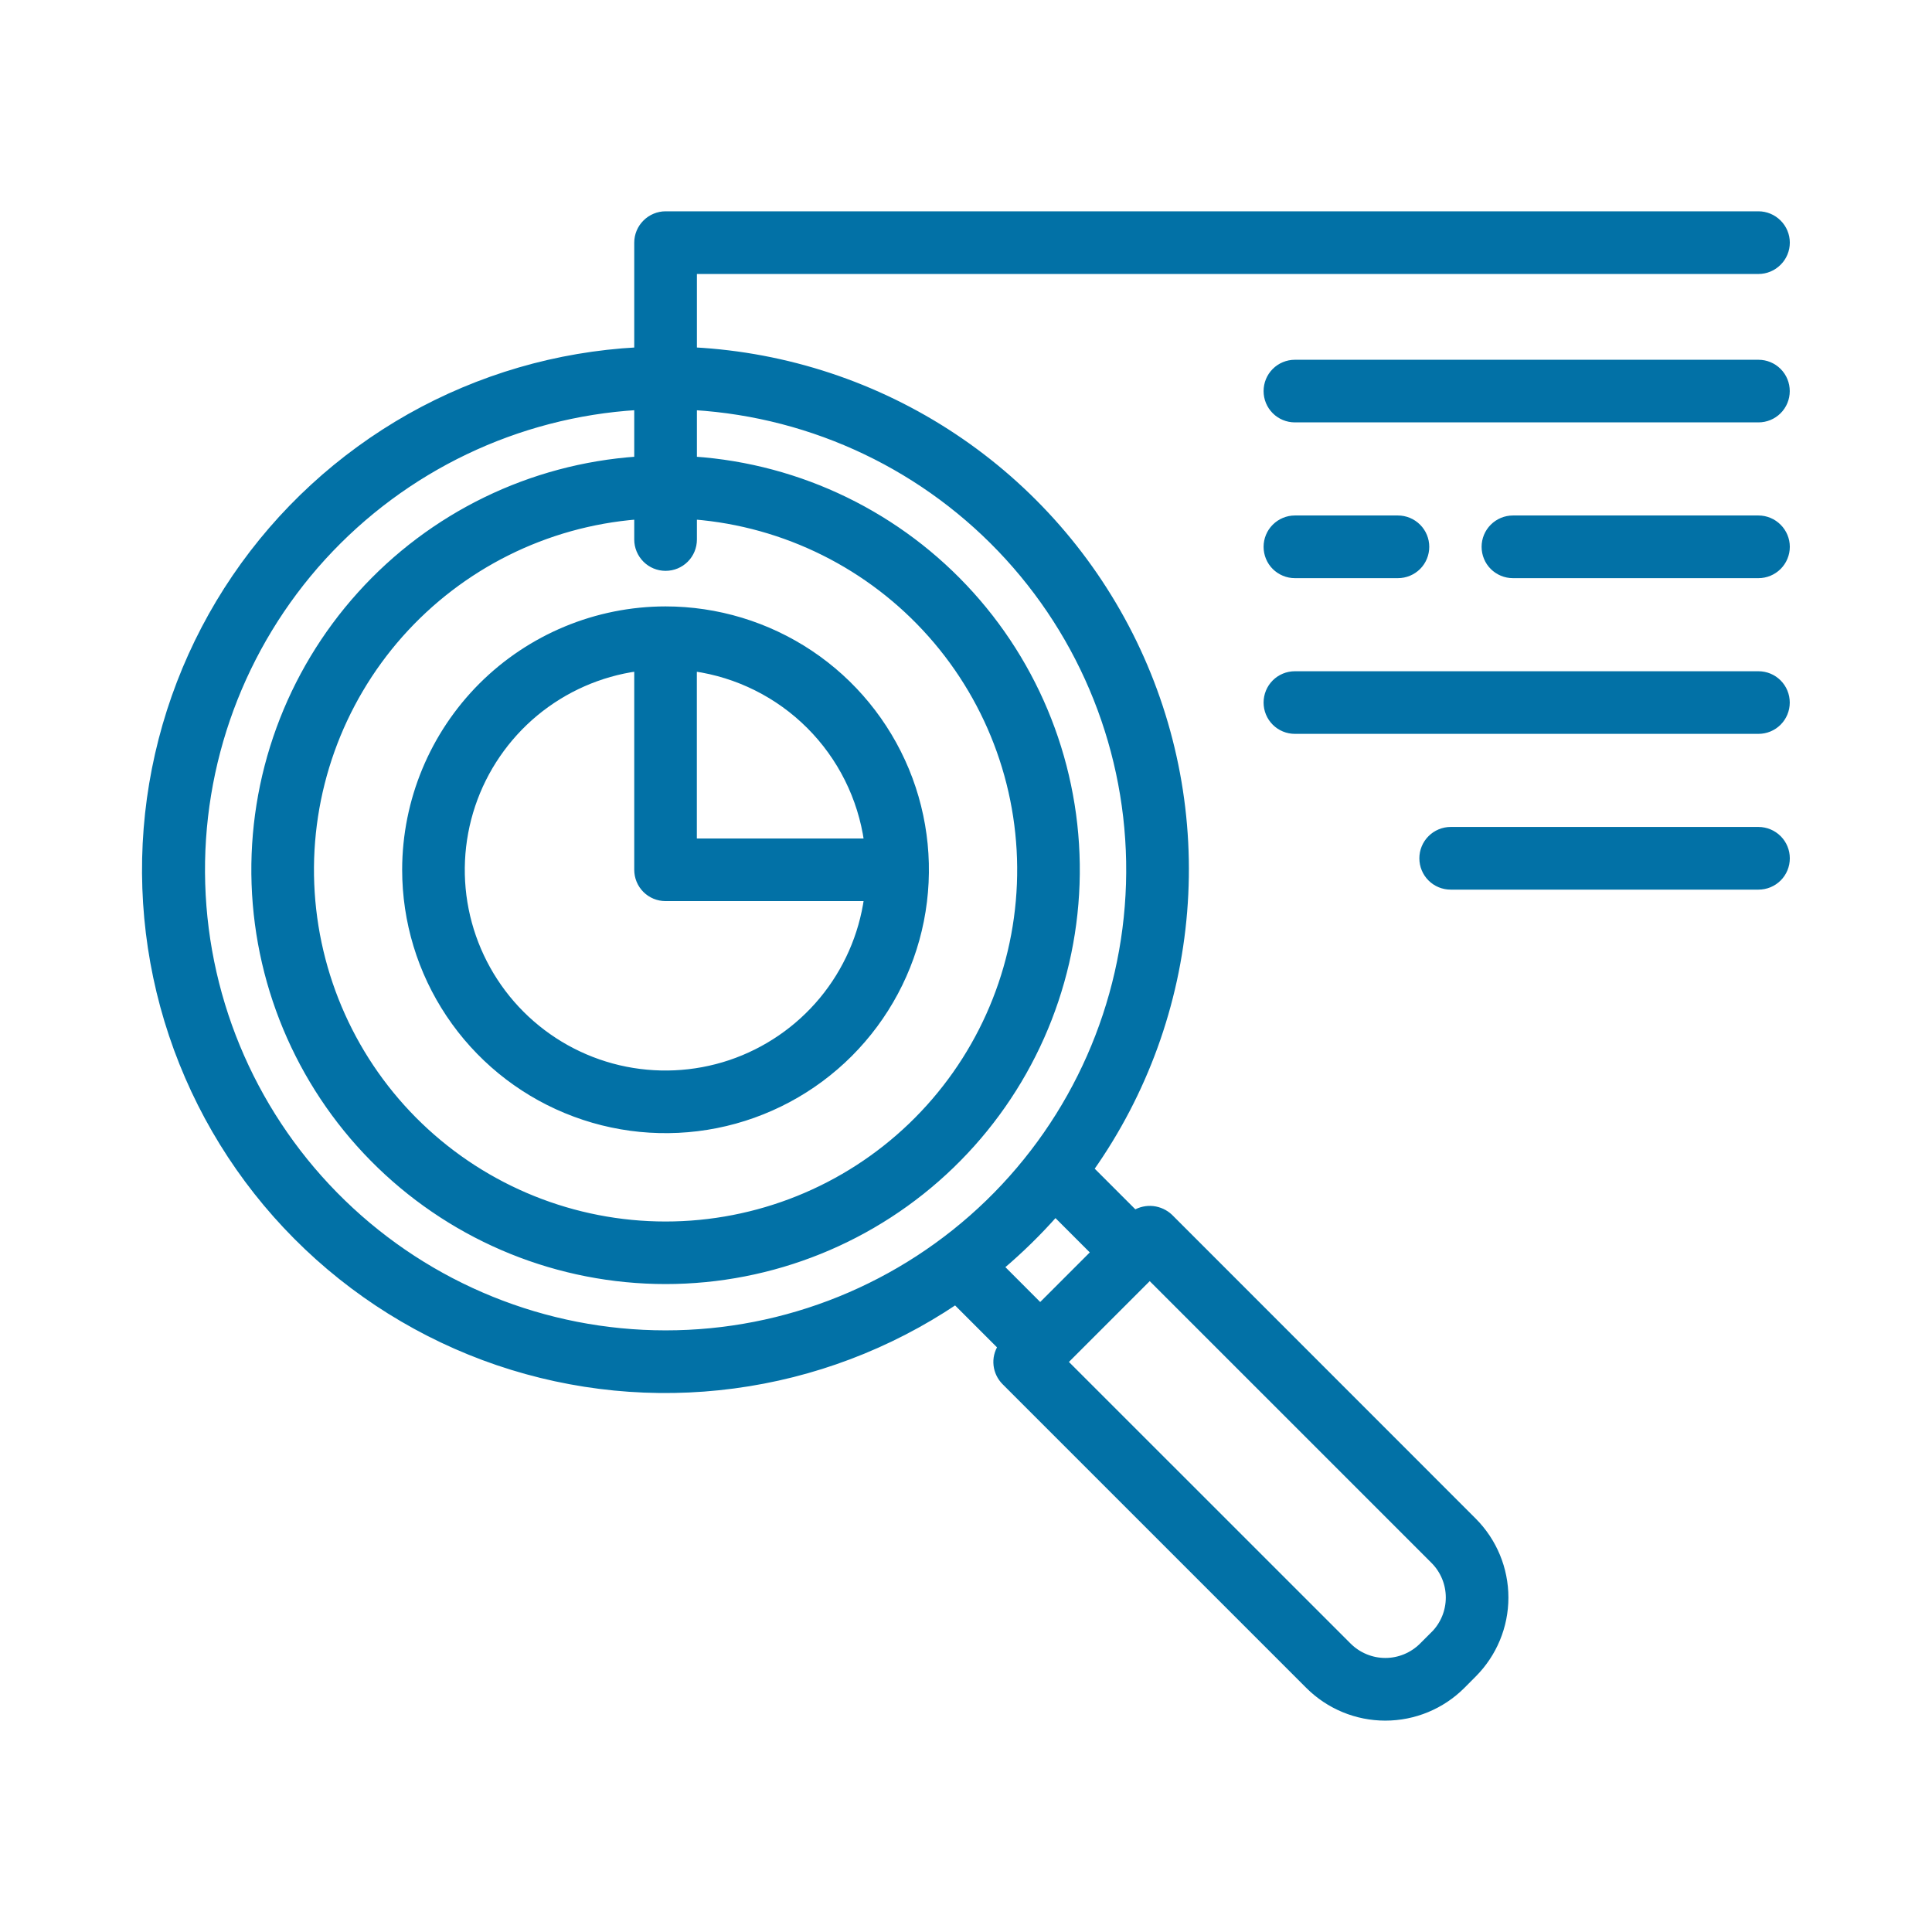 <svg width="32" height="32" viewBox="0 0 32 32" fill="none" xmlns="http://www.w3.org/2000/svg">
<path d="M19.376 20.155C19.299 20.083 19.201 20.038 19.096 20.026C18.992 20.015 18.886 20.038 18.796 20.092L18.067 19.363C18.954 18.106 19.488 16.634 19.613 15.101C19.739 13.567 19.451 12.028 18.78 10.644C18.108 9.259 17.078 8.08 15.797 7.229C14.515 6.377 13.029 5.885 11.493 5.803V4.488H29.126C29.25 4.488 29.369 4.438 29.457 4.35C29.545 4.263 29.595 4.143 29.595 4.019C29.595 3.895 29.545 3.775 29.457 3.688C29.369 3.6 29.25 3.55 29.126 3.55H11.024C10.9 3.55 10.781 3.6 10.693 3.688C10.605 3.775 10.555 3.895 10.555 4.019V5.803C9.23 5.874 7.94 6.25 6.784 6.902C5.629 7.555 4.639 8.465 3.893 9.562C3.147 10.659 2.665 11.914 2.483 13.229C2.302 14.543 2.426 15.882 2.847 17.14C3.268 18.398 3.974 19.543 4.91 20.483C5.846 21.424 6.986 22.136 8.242 22.564C9.498 22.991 10.836 23.123 12.152 22.948C13.467 22.774 14.724 22.298 15.826 21.558L16.576 22.308C16.519 22.398 16.494 22.504 16.506 22.61C16.518 22.716 16.565 22.814 16.64 22.89L21.673 27.923C22.011 28.26 22.468 28.449 22.945 28.449C23.423 28.449 23.88 28.26 24.218 27.923L24.407 27.733C24.744 27.395 24.934 26.938 24.934 26.461C24.934 25.983 24.744 25.526 24.407 25.188L19.376 20.155ZM11.024 9.405C11.149 9.405 11.268 9.356 11.356 9.268C11.444 9.18 11.493 9.061 11.493 8.936V8.553C13.005 8.674 14.412 9.376 15.419 10.511C16.426 11.646 16.954 13.127 16.893 14.643C16.833 16.159 16.188 17.593 15.094 18.644C14 19.695 12.541 20.282 11.024 20.282C9.507 20.282 8.049 19.695 6.954 18.644C5.86 17.593 5.216 16.159 5.155 14.643C5.094 13.127 5.623 11.646 6.629 10.511C7.636 9.376 9.043 8.674 10.555 8.553V8.936C10.555 9.061 10.605 9.18 10.693 9.268C10.781 9.356 10.9 9.405 11.024 9.405ZM11.024 22.085C9.028 22.085 7.111 21.308 5.678 19.918C4.245 18.529 3.409 16.636 3.349 14.64C3.288 12.645 4.006 10.705 5.351 9.23C6.697 7.756 8.563 6.863 10.555 6.741V7.612C8.794 7.733 7.148 8.534 5.966 9.846C4.783 11.157 4.156 12.877 4.217 14.642C4.278 16.406 5.022 18.078 6.292 19.305C7.562 20.532 9.258 21.218 11.024 21.218C12.79 21.218 14.487 20.532 15.757 19.305C17.027 18.078 17.77 16.406 17.831 14.642C17.892 12.877 17.265 11.157 16.083 9.846C14.9 8.534 13.255 7.733 11.493 7.612V6.742C13.485 6.864 15.352 7.757 16.697 9.231C18.043 10.706 18.761 12.646 18.7 14.641C18.639 16.636 17.803 18.529 16.371 19.919C14.938 21.308 13.02 22.086 11.024 22.085V22.085ZM16.579 20.985C16.9 20.713 17.202 20.418 17.48 20.103L18.121 20.744L17.229 21.636L16.579 20.985ZM23.745 27.069L23.555 27.259C23.393 27.42 23.174 27.511 22.946 27.511C22.717 27.511 22.498 27.42 22.336 27.259L17.634 22.558L19.043 21.149L23.745 25.851C23.907 26.013 23.997 26.232 23.997 26.46C23.997 26.689 23.907 26.908 23.745 27.07L23.745 27.069Z" fill="#0271A6" stroke="#0271A6" stroke-width="0.1"/>
<path d="M6.711 14.406C6.711 15.259 6.964 16.093 7.438 16.802C7.912 17.511 8.585 18.064 9.373 18.39C10.161 18.717 11.028 18.802 11.865 18.636C12.701 18.47 13.47 18.059 14.073 17.456C14.676 16.852 15.087 16.084 15.253 15.248C15.419 14.411 15.334 13.544 15.008 12.756C14.681 11.968 14.129 11.294 13.419 10.82C12.71 10.347 11.876 10.094 11.023 10.094C9.88 10.095 8.784 10.55 7.975 11.358C7.167 12.167 6.712 13.263 6.711 14.406ZM11.492 11.068C12.217 11.17 12.889 11.506 13.406 12.023C13.924 12.541 14.259 13.213 14.362 13.938H11.492L11.492 11.068ZM10.555 11.068V14.406C10.555 14.531 10.604 14.65 10.692 14.738C10.78 14.826 10.899 14.875 11.023 14.875H14.362C14.275 15.496 14.017 16.081 13.616 16.564C13.215 17.046 12.688 17.407 12.093 17.607C11.498 17.806 10.86 17.835 10.249 17.692C9.638 17.548 9.08 17.237 8.636 16.793C8.193 16.35 7.882 15.791 7.738 15.181C7.594 14.57 7.624 13.931 7.823 13.336C8.022 12.742 8.384 12.214 8.866 11.813C9.349 11.413 9.933 11.154 10.555 11.068Z" fill="#0271A6" stroke="#0271A6" stroke-width="0.1"/>
<path d="M29.126 6.009H21.447C21.323 6.009 21.204 6.058 21.116 6.146C21.028 6.234 20.979 6.353 20.979 6.478C20.979 6.602 21.028 6.721 21.116 6.809C21.204 6.897 21.323 6.946 21.447 6.946H29.126C29.25 6.946 29.369 6.897 29.457 6.809C29.545 6.721 29.594 6.602 29.594 6.478C29.594 6.353 29.545 6.234 29.457 6.146C29.369 6.058 29.25 6.009 29.126 6.009Z" fill="#0271A6" stroke="#0271A6" stroke-width="0.1"/>
<path d="M29.126 11.168H21.447C21.323 11.168 21.204 11.217 21.116 11.305C21.028 11.393 20.979 11.512 20.979 11.637C20.979 11.761 21.028 11.88 21.116 11.968C21.204 12.056 21.323 12.105 21.447 12.105H29.126C29.25 12.105 29.369 12.056 29.457 11.968C29.545 11.88 29.594 11.761 29.594 11.637C29.594 11.512 29.545 11.393 29.457 11.305C29.369 11.217 29.25 11.168 29.126 11.168Z" fill="#0271A6" stroke="#0271A6" stroke-width="0.1"/>
<path d="M29.126 13.747H24.027C23.903 13.747 23.784 13.797 23.696 13.885C23.608 13.973 23.559 14.092 23.559 14.216C23.559 14.341 23.608 14.46 23.696 14.548C23.784 14.636 23.903 14.685 24.027 14.685H29.126C29.25 14.685 29.37 14.636 29.458 14.548C29.546 14.46 29.595 14.341 29.595 14.216C29.595 14.092 29.546 13.973 29.458 13.885C29.37 13.797 29.25 13.747 29.126 13.747Z" fill="#0271A6" stroke="#0271A6" stroke-width="0.1"/>
<path d="M29.126 8.588H25.059C24.934 8.588 24.815 8.638 24.727 8.726C24.639 8.814 24.59 8.933 24.59 9.057C24.59 9.181 24.639 9.301 24.727 9.389C24.815 9.476 24.934 9.526 25.059 9.526H29.126C29.25 9.526 29.369 9.476 29.457 9.389C29.545 9.301 29.595 9.181 29.595 9.057C29.595 8.933 29.545 8.814 29.457 8.726C29.369 8.638 29.25 8.588 29.126 8.588Z" fill="#0271A6" stroke="#0271A6" stroke-width="0.1"/>
<path d="M21.447 9.526H23.154C23.279 9.526 23.398 9.476 23.486 9.389C23.574 9.301 23.623 9.181 23.623 9.057C23.623 8.933 23.574 8.814 23.486 8.726C23.398 8.638 23.279 8.588 23.154 8.588H21.447C21.323 8.588 21.204 8.638 21.116 8.726C21.028 8.814 20.979 8.933 20.979 9.057C20.979 9.181 21.028 9.301 21.116 9.389C21.204 9.476 21.323 9.526 21.447 9.526Z" fill="#0271A6" stroke="#0271A6" stroke-width="0.1"/>
</svg>
